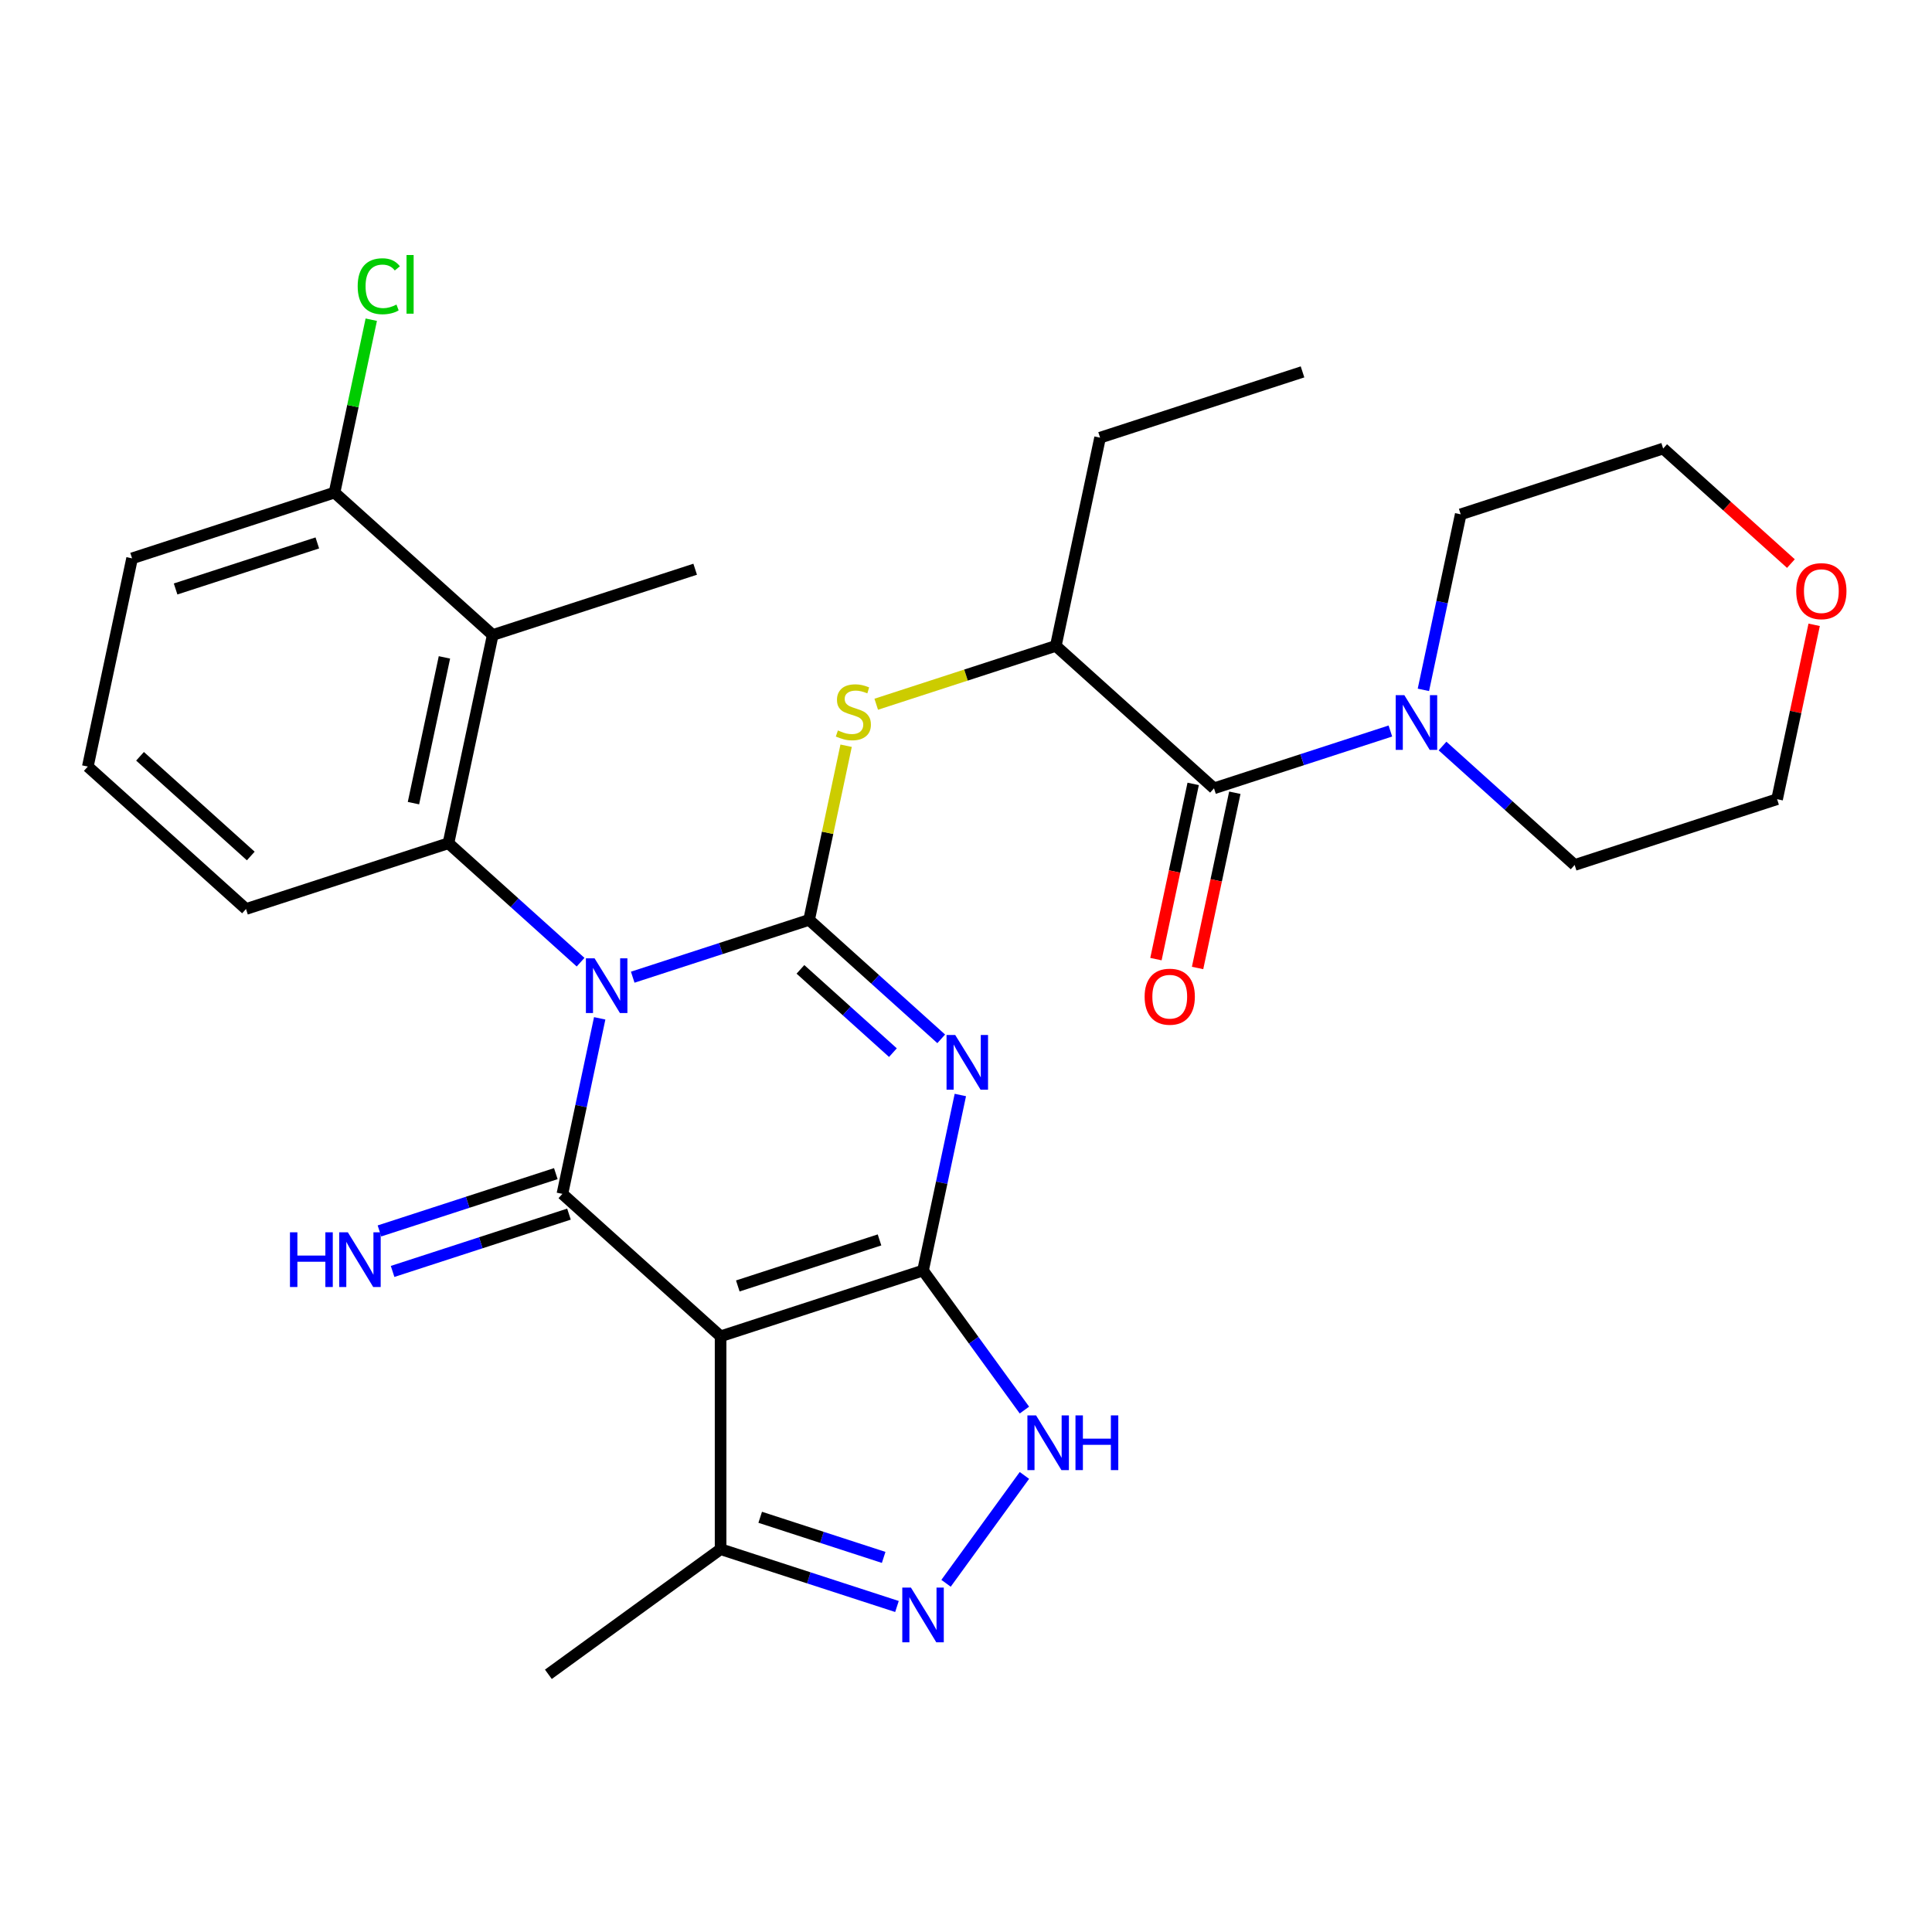 <?xml version='1.0' encoding='iso-8859-1'?>
<svg version='1.1' baseProfile='full'
              xmlns='http://www.w3.org/2000/svg'
                      xmlns:rdkit='http://www.rdkit.org/xml'
                      xmlns:xlink='http://www.w3.org/1999/xlink'
                  xml:space='preserve'
width='1000px' height='1000px' viewBox='0 0 1000 1000'>
<!-- END OF HEADER -->
<rect style='opacity:1.0;fill:#FFFFFF;stroke:none' width='1000' height='1000' x='0' y='0'> </rect>
<path class='bond-0' d='M 327.497,505.792 L 373.144,490.96' style='fill:none;fill-rule:evenodd;stroke:#0000FF;stroke-width:6px;stroke-linecap:butt;stroke-linejoin:miter;stroke-opacity:1' />
<path class='bond-0' d='M 373.144,490.96 L 418.79,476.129' style='fill:none;fill-rule:evenodd;stroke:#000000;stroke-width:6px;stroke-linecap:butt;stroke-linejoin:miter;stroke-opacity:1' />
<path class='bond-3' d='M 310.407,527.091 L 300.751,572.52' style='fill:none;fill-rule:evenodd;stroke:#0000FF;stroke-width:6px;stroke-linecap:butt;stroke-linejoin:miter;stroke-opacity:1' />
<path class='bond-3' d='M 300.751,572.52 L 291.095,617.949' style='fill:none;fill-rule:evenodd;stroke:#000000;stroke-width:6px;stroke-linecap:butt;stroke-linejoin:miter;stroke-opacity:1' />
<path class='bond-5' d='M 300.508,498.026 L 266.315,467.239' style='fill:none;fill-rule:evenodd;stroke:#0000FF;stroke-width:6px;stroke-linecap:butt;stroke-linejoin:miter;stroke-opacity:1' />
<path class='bond-5' d='M 266.315,467.239 L 232.122,436.451' style='fill:none;fill-rule:evenodd;stroke:#000000;stroke-width:6px;stroke-linecap:butt;stroke-linejoin:miter;stroke-opacity:1' />
<path class='bond-1' d='M 418.79,476.129 L 452.983,506.916' style='fill:none;fill-rule:evenodd;stroke:#000000;stroke-width:6px;stroke-linecap:butt;stroke-linejoin:miter;stroke-opacity:1' />
<path class='bond-1' d='M 452.983,506.916 L 487.176,537.703' style='fill:none;fill-rule:evenodd;stroke:#0000FF;stroke-width:6px;stroke-linecap:butt;stroke-linejoin:miter;stroke-opacity:1' />
<path class='bond-1' d='M 414.303,501.741 L 438.238,523.292' style='fill:none;fill-rule:evenodd;stroke:#000000;stroke-width:6px;stroke-linecap:butt;stroke-linejoin:miter;stroke-opacity:1' />
<path class='bond-1' d='M 438.238,523.292 L 462.173,544.843' style='fill:none;fill-rule:evenodd;stroke:#0000FF;stroke-width:6px;stroke-linecap:butt;stroke-linejoin:miter;stroke-opacity:1' />
<path class='bond-8' d='M 418.79,476.129 L 428.37,431.06' style='fill:none;fill-rule:evenodd;stroke:#000000;stroke-width:6px;stroke-linecap:butt;stroke-linejoin:miter;stroke-opacity:1' />
<path class='bond-8' d='M 428.37,431.06 L 437.95,385.99' style='fill:none;fill-rule:evenodd;stroke:#CCCC00;stroke-width:6px;stroke-linecap:butt;stroke-linejoin:miter;stroke-opacity:1' />
<path class='bond-30' d='M 497.075,566.768 L 487.419,612.197' style='fill:none;fill-rule:evenodd;stroke:#0000FF;stroke-width:6px;stroke-linecap:butt;stroke-linejoin:miter;stroke-opacity:1' />
<path class='bond-30' d='M 487.419,612.197 L 477.762,657.627' style='fill:none;fill-rule:evenodd;stroke:#000000;stroke-width:6px;stroke-linecap:butt;stroke-linejoin:miter;stroke-opacity:1' />
<path class='bond-2' d='M 477.762,657.627 L 372.975,691.674' style='fill:none;fill-rule:evenodd;stroke:#000000;stroke-width:6px;stroke-linecap:butt;stroke-linejoin:miter;stroke-opacity:1' />
<path class='bond-2' d='M 455.235,641.776 L 381.883,665.609' style='fill:none;fill-rule:evenodd;stroke:#000000;stroke-width:6px;stroke-linecap:butt;stroke-linejoin:miter;stroke-opacity:1' />
<path class='bond-6' d='M 477.762,657.627 L 503.999,693.738' style='fill:none;fill-rule:evenodd;stroke:#000000;stroke-width:6px;stroke-linecap:butt;stroke-linejoin:miter;stroke-opacity:1' />
<path class='bond-6' d='M 503.999,693.738 L 530.236,729.85' style='fill:none;fill-rule:evenodd;stroke:#0000FF;stroke-width:6px;stroke-linecap:butt;stroke-linejoin:miter;stroke-opacity:1' />
<path class='bond-4' d='M 291.095,617.949 L 372.975,691.674' style='fill:none;fill-rule:evenodd;stroke:#000000;stroke-width:6px;stroke-linecap:butt;stroke-linejoin:miter;stroke-opacity:1' />
<path class='bond-14' d='M 287.69,607.47 L 242.043,622.302' style='fill:none;fill-rule:evenodd;stroke:#000000;stroke-width:6px;stroke-linecap:butt;stroke-linejoin:miter;stroke-opacity:1' />
<path class='bond-14' d='M 242.043,622.302 L 196.397,637.133' style='fill:none;fill-rule:evenodd;stroke:#0000FF;stroke-width:6px;stroke-linecap:butt;stroke-linejoin:miter;stroke-opacity:1' />
<path class='bond-14' d='M 294.499,628.428 L 248.853,643.259' style='fill:none;fill-rule:evenodd;stroke:#000000;stroke-width:6px;stroke-linecap:butt;stroke-linejoin:miter;stroke-opacity:1' />
<path class='bond-14' d='M 248.853,643.259 L 203.206,658.091' style='fill:none;fill-rule:evenodd;stroke:#0000FF;stroke-width:6px;stroke-linecap:butt;stroke-linejoin:miter;stroke-opacity:1' />
<path class='bond-11' d='M 372.975,691.674 L 372.975,801.855' style='fill:none;fill-rule:evenodd;stroke:#000000;stroke-width:6px;stroke-linecap:butt;stroke-linejoin:miter;stroke-opacity:1' />
<path class='bond-10' d='M 232.122,436.451 L 255.03,328.679' style='fill:none;fill-rule:evenodd;stroke:#000000;stroke-width:6px;stroke-linecap:butt;stroke-linejoin:miter;stroke-opacity:1' />
<path class='bond-10' d='M 214.004,415.704 L 230.039,340.263' style='fill:none;fill-rule:evenodd;stroke:#000000;stroke-width:6px;stroke-linecap:butt;stroke-linejoin:miter;stroke-opacity:1' />
<path class='bond-18' d='M 232.122,436.451 L 127.335,470.499' style='fill:none;fill-rule:evenodd;stroke:#000000;stroke-width:6px;stroke-linecap:butt;stroke-linejoin:miter;stroke-opacity:1' />
<path class='bond-32' d='M 530.236,763.679 L 489.672,819.51' style='fill:none;fill-rule:evenodd;stroke:#0000FF;stroke-width:6px;stroke-linecap:butt;stroke-linejoin:miter;stroke-opacity:1' />
<path class='bond-7' d='M 464.268,831.518 L 418.621,816.686' style='fill:none;fill-rule:evenodd;stroke:#0000FF;stroke-width:6px;stroke-linecap:butt;stroke-linejoin:miter;stroke-opacity:1' />
<path class='bond-7' d='M 418.621,816.686 L 372.975,801.855' style='fill:none;fill-rule:evenodd;stroke:#000000;stroke-width:6px;stroke-linecap:butt;stroke-linejoin:miter;stroke-opacity:1' />
<path class='bond-7' d='M 457.383,806.111 L 425.431,795.728' style='fill:none;fill-rule:evenodd;stroke:#0000FF;stroke-width:6px;stroke-linecap:butt;stroke-linejoin:miter;stroke-opacity:1' />
<path class='bond-7' d='M 425.431,795.728 L 393.478,785.346' style='fill:none;fill-rule:evenodd;stroke:#000000;stroke-width:6px;stroke-linecap:butt;stroke-linejoin:miter;stroke-opacity:1' />
<path class='bond-13' d='M 453.533,364.511 L 500.009,349.41' style='fill:none;fill-rule:evenodd;stroke:#CCCC00;stroke-width:6px;stroke-linecap:butt;stroke-linejoin:miter;stroke-opacity:1' />
<path class='bond-13' d='M 500.009,349.41 L 546.486,334.308' style='fill:none;fill-rule:evenodd;stroke:#000000;stroke-width:6px;stroke-linecap:butt;stroke-linejoin:miter;stroke-opacity:1' />
<path class='bond-9' d='M 628.366,408.033 L 546.486,334.308' style='fill:none;fill-rule:evenodd;stroke:#000000;stroke-width:6px;stroke-linecap:butt;stroke-linejoin:miter;stroke-opacity:1' />
<path class='bond-12' d='M 628.366,408.033 L 674.012,393.202' style='fill:none;fill-rule:evenodd;stroke:#000000;stroke-width:6px;stroke-linecap:butt;stroke-linejoin:miter;stroke-opacity:1' />
<path class='bond-12' d='M 674.012,393.202 L 719.659,378.37' style='fill:none;fill-rule:evenodd;stroke:#0000FF;stroke-width:6px;stroke-linecap:butt;stroke-linejoin:miter;stroke-opacity:1' />
<path class='bond-16' d='M 617.589,405.743 L 607.949,451.092' style='fill:none;fill-rule:evenodd;stroke:#000000;stroke-width:6px;stroke-linecap:butt;stroke-linejoin:miter;stroke-opacity:1' />
<path class='bond-16' d='M 607.949,451.092 L 598.31,496.441' style='fill:none;fill-rule:evenodd;stroke:#FF0000;stroke-width:6px;stroke-linecap:butt;stroke-linejoin:miter;stroke-opacity:1' />
<path class='bond-16' d='M 639.143,410.324 L 629.504,455.673' style='fill:none;fill-rule:evenodd;stroke:#000000;stroke-width:6px;stroke-linecap:butt;stroke-linejoin:miter;stroke-opacity:1' />
<path class='bond-16' d='M 629.504,455.673 L 619.865,501.022' style='fill:none;fill-rule:evenodd;stroke:#FF0000;stroke-width:6px;stroke-linecap:butt;stroke-linejoin:miter;stroke-opacity:1' />
<path class='bond-15' d='M 255.03,328.679 L 173.15,254.953' style='fill:none;fill-rule:evenodd;stroke:#000000;stroke-width:6px;stroke-linecap:butt;stroke-linejoin:miter;stroke-opacity:1' />
<path class='bond-20' d='M 255.03,328.679 L 359.818,294.631' style='fill:none;fill-rule:evenodd;stroke:#000000;stroke-width:6px;stroke-linecap:butt;stroke-linejoin:miter;stroke-opacity:1' />
<path class='bond-24' d='M 372.975,801.855 L 283.837,866.617' style='fill:none;fill-rule:evenodd;stroke:#000000;stroke-width:6px;stroke-linecap:butt;stroke-linejoin:miter;stroke-opacity:1' />
<path class='bond-21' d='M 736.749,357.071 L 746.405,311.642' style='fill:none;fill-rule:evenodd;stroke:#0000FF;stroke-width:6px;stroke-linecap:butt;stroke-linejoin:miter;stroke-opacity:1' />
<path class='bond-21' d='M 746.405,311.642 L 756.061,266.213' style='fill:none;fill-rule:evenodd;stroke:#000000;stroke-width:6px;stroke-linecap:butt;stroke-linejoin:miter;stroke-opacity:1' />
<path class='bond-22' d='M 746.648,386.136 L 780.841,416.924' style='fill:none;fill-rule:evenodd;stroke:#0000FF;stroke-width:6px;stroke-linecap:butt;stroke-linejoin:miter;stroke-opacity:1' />
<path class='bond-22' d='M 780.841,416.924 L 815.034,447.711' style='fill:none;fill-rule:evenodd;stroke:#000000;stroke-width:6px;stroke-linecap:butt;stroke-linejoin:miter;stroke-opacity:1' />
<path class='bond-25' d='M 546.486,334.308 L 569.394,226.536' style='fill:none;fill-rule:evenodd;stroke:#000000;stroke-width:6px;stroke-linecap:butt;stroke-linejoin:miter;stroke-opacity:1' />
<path class='bond-19' d='M 173.15,254.953 L 182.66,210.214' style='fill:none;fill-rule:evenodd;stroke:#000000;stroke-width:6px;stroke-linecap:butt;stroke-linejoin:miter;stroke-opacity:1' />
<path class='bond-19' d='M 182.66,210.214 L 192.169,165.475' style='fill:none;fill-rule:evenodd;stroke:#00CC00;stroke-width:6px;stroke-linecap:butt;stroke-linejoin:miter;stroke-opacity:1' />
<path class='bond-31' d='M 173.15,254.953 L 68.362,289.001' style='fill:none;fill-rule:evenodd;stroke:#000000;stroke-width:6px;stroke-linecap:butt;stroke-linejoin:miter;stroke-opacity:1' />
<path class='bond-31' d='M 164.242,281.018 L 90.89,304.851' style='fill:none;fill-rule:evenodd;stroke:#000000;stroke-width:6px;stroke-linecap:butt;stroke-linejoin:miter;stroke-opacity:1' />
<path class='bond-17' d='M 939.006,323.405 L 929.414,368.534' style='fill:none;fill-rule:evenodd;stroke:#FF0000;stroke-width:6px;stroke-linecap:butt;stroke-linejoin:miter;stroke-opacity:1' />
<path class='bond-17' d='M 929.414,368.534 L 919.821,413.663' style='fill:none;fill-rule:evenodd;stroke:#000000;stroke-width:6px;stroke-linecap:butt;stroke-linejoin:miter;stroke-opacity:1' />
<path class='bond-33' d='M 926.975,291.705 L 893.912,261.935' style='fill:none;fill-rule:evenodd;stroke:#FF0000;stroke-width:6px;stroke-linecap:butt;stroke-linejoin:miter;stroke-opacity:1' />
<path class='bond-33' d='M 893.912,261.935 L 860.849,232.165' style='fill:none;fill-rule:evenodd;stroke:#000000;stroke-width:6px;stroke-linecap:butt;stroke-linejoin:miter;stroke-opacity:1' />
<path class='bond-23' d='M 127.335,470.499 L 45.455,396.774' style='fill:none;fill-rule:evenodd;stroke:#000000;stroke-width:6px;stroke-linecap:butt;stroke-linejoin:miter;stroke-opacity:1' />
<path class='bond-23' d='M 129.798,443.064 L 72.482,391.457' style='fill:none;fill-rule:evenodd;stroke:#000000;stroke-width:6px;stroke-linecap:butt;stroke-linejoin:miter;stroke-opacity:1' />
<path class='bond-27' d='M 756.061,266.213 L 860.849,232.165' style='fill:none;fill-rule:evenodd;stroke:#000000;stroke-width:6px;stroke-linecap:butt;stroke-linejoin:miter;stroke-opacity:1' />
<path class='bond-28' d='M 815.034,447.711 L 919.821,413.663' style='fill:none;fill-rule:evenodd;stroke:#000000;stroke-width:6px;stroke-linecap:butt;stroke-linejoin:miter;stroke-opacity:1' />
<path class='bond-26' d='M 45.455,396.774 L 68.362,289.001' style='fill:none;fill-rule:evenodd;stroke:#000000;stroke-width:6px;stroke-linecap:butt;stroke-linejoin:miter;stroke-opacity:1' />
<path class='bond-29' d='M 569.394,226.536 L 674.181,192.488' style='fill:none;fill-rule:evenodd;stroke:#000000;stroke-width:6px;stroke-linecap:butt;stroke-linejoin:miter;stroke-opacity:1' />
<path  class='atom-0' d='M 307.742 496.016
L 317.022 511.016
Q 317.942 512.496, 319.422 515.176
Q 320.902 517.856, 320.982 518.016
L 320.982 496.016
L 324.742 496.016
L 324.742 524.336
L 320.862 524.336
L 310.902 507.936
Q 309.742 506.016, 308.502 503.816
Q 307.302 501.616, 306.942 500.936
L 306.942 524.336
L 303.262 524.336
L 303.262 496.016
L 307.742 496.016
' fill='#0000FF'/>
<path  class='atom-2' d='M 494.41 535.694
L 503.69 550.694
Q 504.61 552.174, 506.09 554.854
Q 507.57 557.534, 507.65 557.694
L 507.65 535.694
L 511.41 535.694
L 511.41 564.014
L 507.53 564.014
L 497.57 547.614
Q 496.41 545.694, 495.17 543.494
Q 493.97 541.294, 493.61 540.614
L 493.61 564.014
L 489.93 564.014
L 489.93 535.694
L 494.41 535.694
' fill='#0000FF'/>
<path  class='atom-7' d='M 536.265 732.604
L 545.545 747.604
Q 546.465 749.084, 547.945 751.764
Q 549.425 754.444, 549.505 754.604
L 549.505 732.604
L 553.265 732.604
L 553.265 760.924
L 549.385 760.924
L 539.425 744.524
Q 538.265 742.604, 537.025 740.404
Q 535.825 738.204, 535.465 737.524
L 535.465 760.924
L 531.785 760.924
L 531.785 732.604
L 536.265 732.604
' fill='#0000FF'/>
<path  class='atom-7' d='M 556.665 732.604
L 560.505 732.604
L 560.505 744.644
L 574.985 744.644
L 574.985 732.604
L 578.825 732.604
L 578.825 760.924
L 574.985 760.924
L 574.985 747.844
L 560.505 747.844
L 560.505 760.924
L 556.665 760.924
L 556.665 732.604
' fill='#0000FF'/>
<path  class='atom-8' d='M 471.502 821.742
L 480.782 836.742
Q 481.702 838.222, 483.182 840.902
Q 484.662 843.582, 484.742 843.742
L 484.742 821.742
L 488.502 821.742
L 488.502 850.062
L 484.622 850.062
L 474.662 833.662
Q 473.502 831.742, 472.262 829.542
Q 471.062 827.342, 470.702 826.662
L 470.702 850.062
L 467.022 850.062
L 467.022 821.742
L 471.502 821.742
' fill='#0000FF'/>
<path  class='atom-9' d='M 433.698 378.076
Q 434.018 378.196, 435.338 378.756
Q 436.658 379.316, 438.098 379.676
Q 439.578 379.996, 441.018 379.996
Q 443.698 379.996, 445.258 378.716
Q 446.818 377.396, 446.818 375.116
Q 446.818 373.556, 446.018 372.596
Q 445.258 371.636, 444.058 371.116
Q 442.858 370.596, 440.858 369.996
Q 438.338 369.236, 436.818 368.516
Q 435.338 367.796, 434.258 366.276
Q 433.218 364.756, 433.218 362.196
Q 433.218 358.636, 435.618 356.436
Q 438.058 354.236, 442.858 354.236
Q 446.138 354.236, 449.858 355.796
L 448.938 358.876
Q 445.538 357.476, 442.978 357.476
Q 440.218 357.476, 438.698 358.636
Q 437.178 359.756, 437.218 361.716
Q 437.218 363.236, 437.978 364.156
Q 438.778 365.076, 439.898 365.596
Q 441.058 366.116, 442.978 366.716
Q 445.538 367.516, 447.058 368.316
Q 448.578 369.116, 449.658 370.756
Q 450.778 372.356, 450.778 375.116
Q 450.778 379.036, 448.138 381.156
Q 445.538 383.236, 441.178 383.236
Q 438.658 383.236, 436.738 382.676
Q 434.858 382.156, 432.618 381.236
L 433.698 378.076
' fill='#CCCC00'/>
<path  class='atom-13' d='M 726.894 359.826
L 736.174 374.826
Q 737.094 376.306, 738.574 378.986
Q 740.054 381.666, 740.134 381.826
L 740.134 359.826
L 743.894 359.826
L 743.894 388.146
L 740.014 388.146
L 730.054 371.746
Q 728.894 369.826, 727.654 367.626
Q 726.454 365.426, 726.094 364.746
L 726.094 388.146
L 722.414 388.146
L 722.414 359.826
L 726.894 359.826
' fill='#0000FF'/>
<path  class='atom-15' d='M 150.087 637.837
L 153.927 637.837
L 153.927 649.877
L 168.407 649.877
L 168.407 637.837
L 172.247 637.837
L 172.247 666.157
L 168.407 666.157
L 168.407 653.077
L 153.927 653.077
L 153.927 666.157
L 150.087 666.157
L 150.087 637.837
' fill='#0000FF'/>
<path  class='atom-15' d='M 180.047 637.837
L 189.327 652.837
Q 190.247 654.317, 191.727 656.997
Q 193.207 659.677, 193.287 659.837
L 193.287 637.837
L 197.047 637.837
L 197.047 666.157
L 193.167 666.157
L 183.207 649.757
Q 182.047 647.837, 180.807 645.637
Q 179.607 643.437, 179.247 642.757
L 179.247 666.157
L 175.567 666.157
L 175.567 637.837
L 180.047 637.837
' fill='#0000FF'/>
<path  class='atom-17' d='M 592.458 515.886
Q 592.458 509.086, 595.818 505.286
Q 599.178 501.486, 605.458 501.486
Q 611.738 501.486, 615.098 505.286
Q 618.458 509.086, 618.458 515.886
Q 618.458 522.766, 615.058 526.686
Q 611.658 530.566, 605.458 530.566
Q 599.218 530.566, 595.818 526.686
Q 592.458 522.806, 592.458 515.886
M 605.458 527.366
Q 609.778 527.366, 612.098 524.486
Q 614.458 521.566, 614.458 515.886
Q 614.458 510.326, 612.098 507.526
Q 609.778 504.686, 605.458 504.686
Q 601.138 504.686, 598.778 507.486
Q 596.458 510.286, 596.458 515.886
Q 596.458 521.606, 598.778 524.486
Q 601.138 527.366, 605.458 527.366
' fill='#FF0000'/>
<path  class='atom-18' d='M 929.729 305.971
Q 929.729 299.171, 933.089 295.371
Q 936.449 291.571, 942.729 291.571
Q 949.009 291.571, 952.369 295.371
Q 955.729 299.171, 955.729 305.971
Q 955.729 312.851, 952.329 316.771
Q 948.929 320.651, 942.729 320.651
Q 936.489 320.651, 933.089 316.771
Q 929.729 312.891, 929.729 305.971
M 942.729 317.451
Q 947.049 317.451, 949.369 314.571
Q 951.729 311.651, 951.729 305.971
Q 951.729 300.411, 949.369 297.611
Q 947.049 294.771, 942.729 294.771
Q 938.409 294.771, 936.049 297.571
Q 933.729 300.371, 933.729 305.971
Q 933.729 311.691, 936.049 314.571
Q 938.409 317.451, 942.729 317.451
' fill='#FF0000'/>
<path  class='atom-20' d='M 185.138 148.161
Q 185.138 141.121, 188.418 137.441
Q 191.738 133.721, 198.018 133.721
Q 203.858 133.721, 206.978 137.841
L 204.338 140.001
Q 202.058 137.001, 198.018 137.001
Q 193.738 137.001, 191.458 139.881
Q 189.218 142.721, 189.218 148.161
Q 189.218 153.761, 191.538 156.641
Q 193.898 159.521, 198.458 159.521
Q 201.578 159.521, 205.218 157.641
L 206.338 160.641
Q 204.858 161.601, 202.618 162.161
Q 200.378 162.721, 197.898 162.721
Q 191.738 162.721, 188.418 158.961
Q 185.138 155.201, 185.138 148.161
' fill='#00CC00'/>
<path  class='atom-20' d='M 210.418 132.001
L 214.098 132.001
L 214.098 162.361
L 210.418 162.361
L 210.418 132.001
' fill='#00CC00'/>
</svg>
